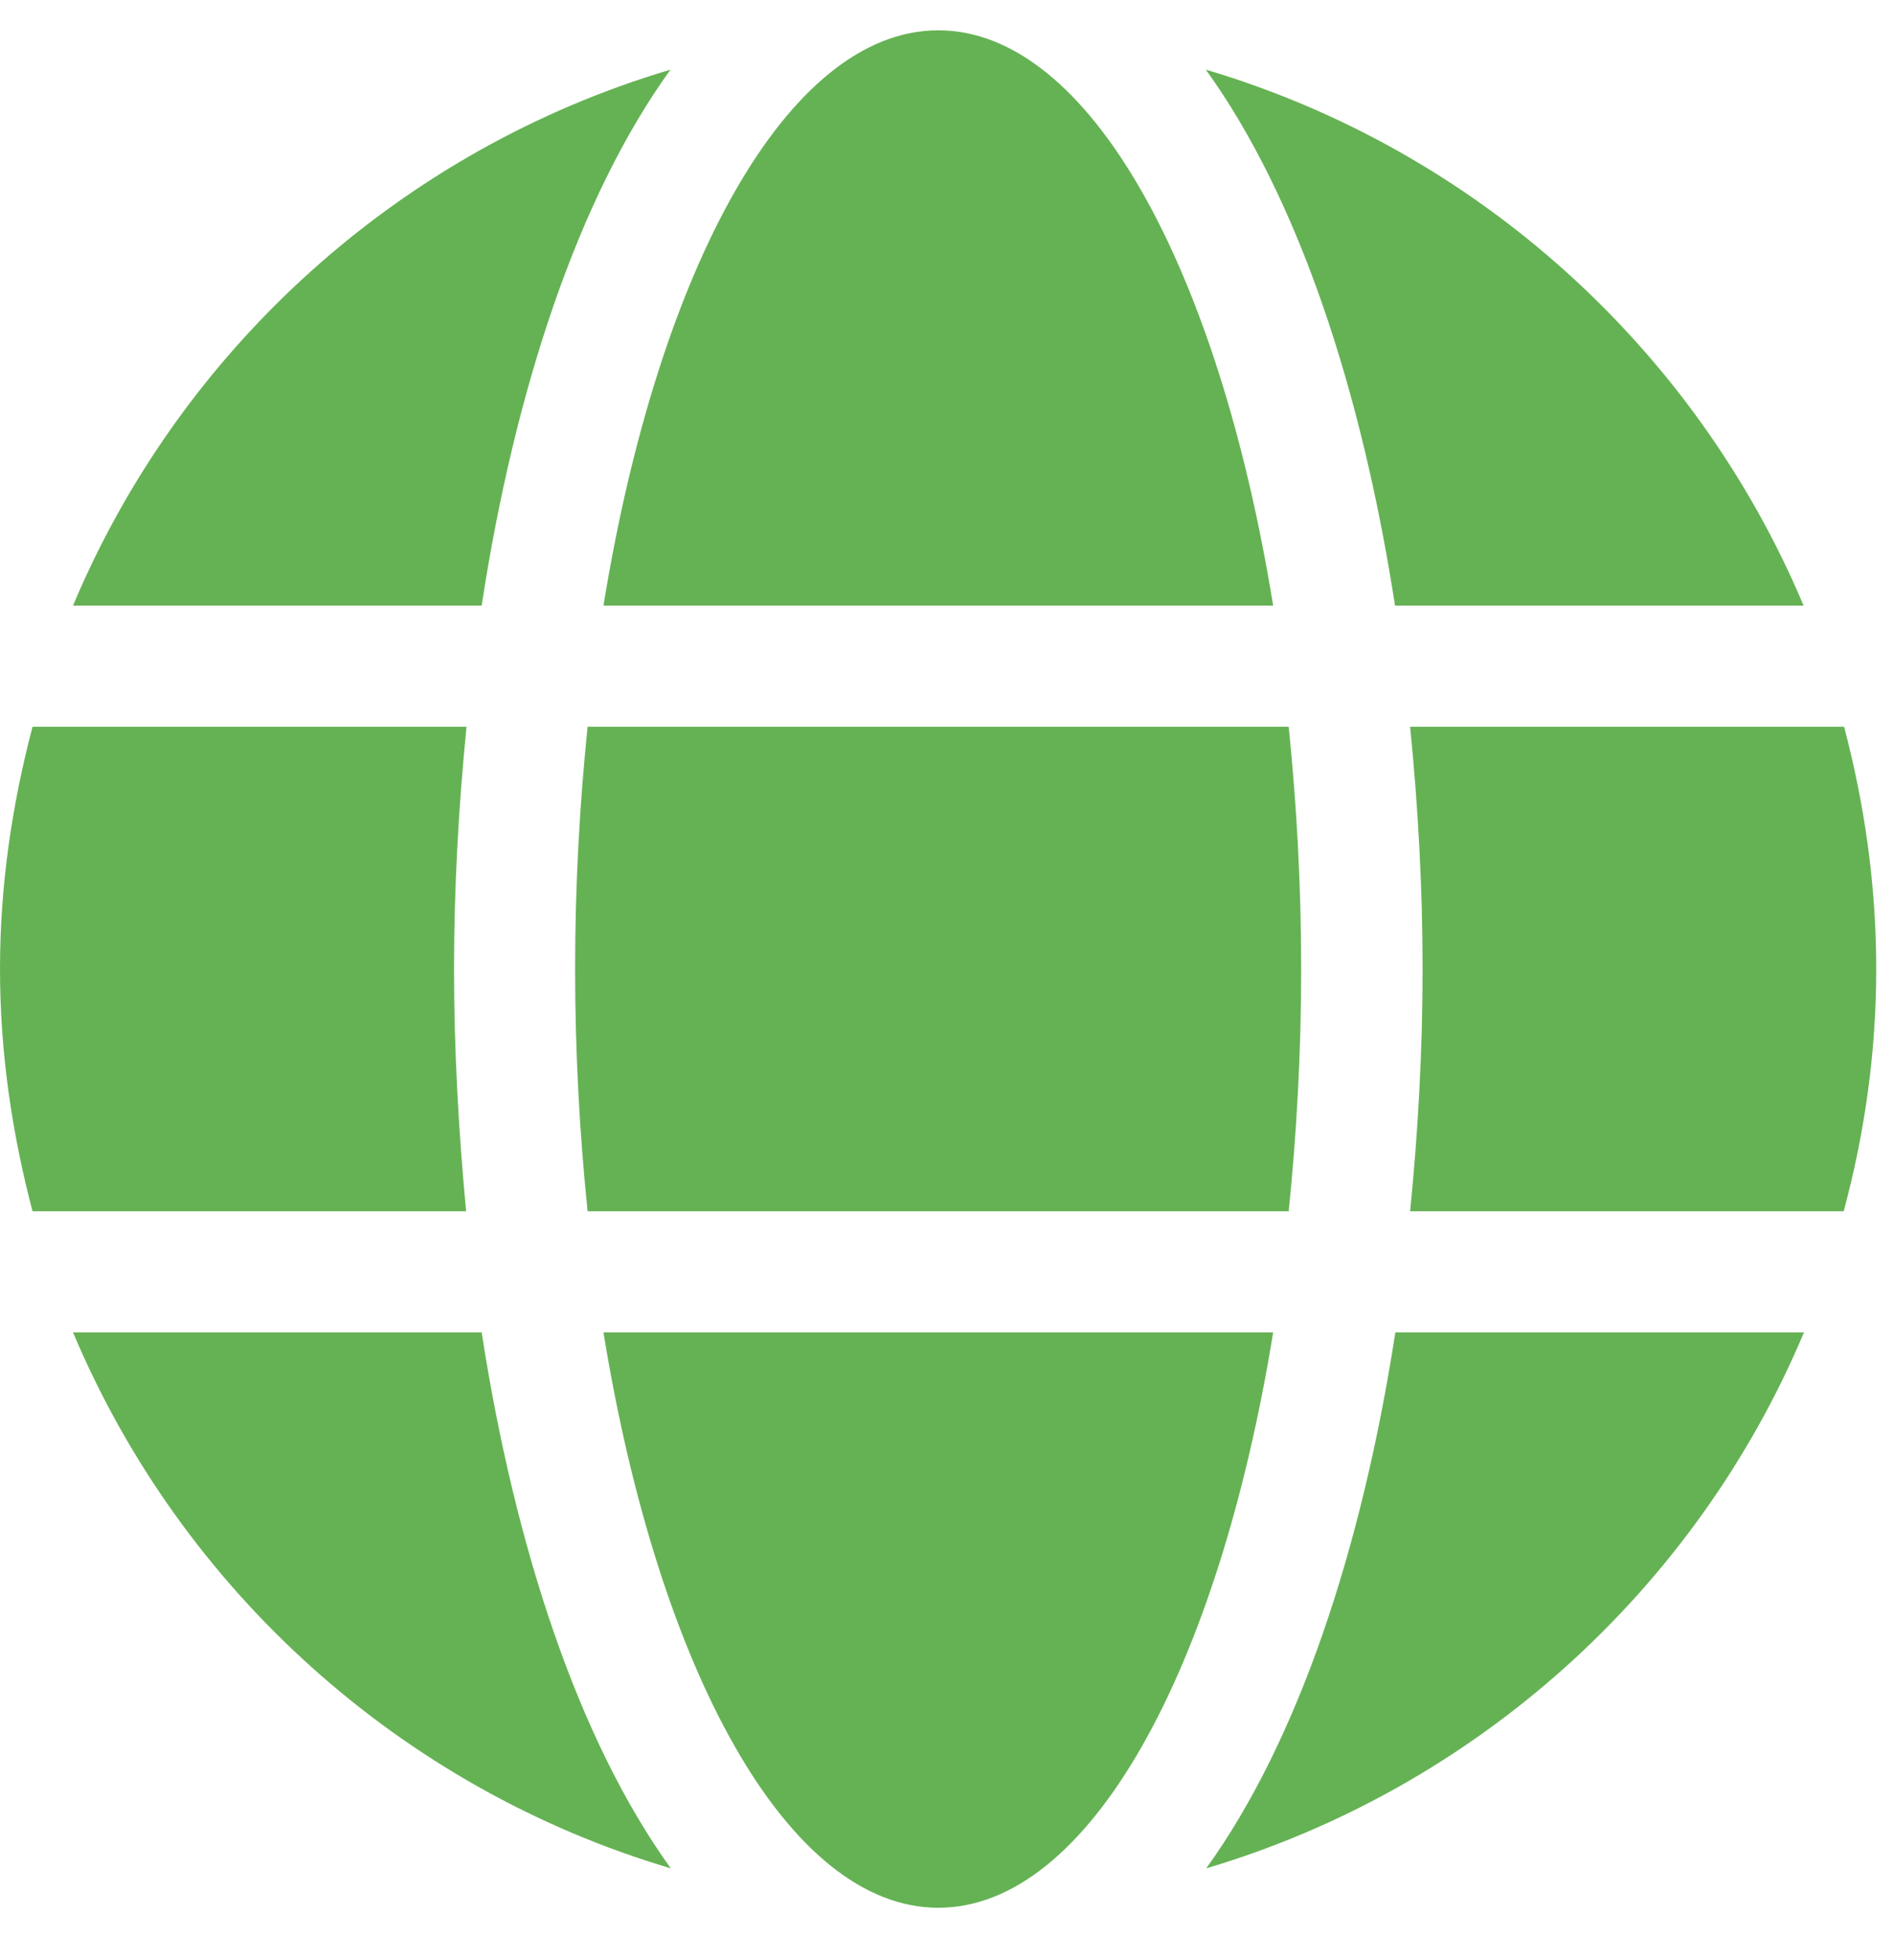 <svg width="29" height="30" viewBox="0 0 29 30" fill="none" xmlns="http://www.w3.org/2000/svg">
<g clip-path="url(#clip0_8_1192)">
<path d="M19.494 9.269C18.654 4.096 16.673 0.464 14.367 0.464C12.062 0.464 10.08 4.096 9.24 9.269H19.494ZM8.806 14.831C8.806 16.117 8.875 17.351 8.997 18.538H19.732C19.853 17.351 19.923 16.117 19.923 14.831C19.923 13.544 19.853 12.311 19.732 11.123H8.997C8.875 12.311 8.806 13.544 8.806 14.831ZM27.616 9.269C25.959 5.336 22.605 2.294 18.463 1.066C19.877 3.024 20.85 5.973 21.36 9.269H27.616ZM10.266 1.066C6.129 2.294 2.769 5.336 1.118 9.269H7.375C7.879 5.973 8.852 3.024 10.266 1.066ZM28.236 11.123H21.591C21.713 12.34 21.782 13.585 21.782 14.831C21.782 16.076 21.713 17.322 21.591 18.538H28.23C28.549 17.351 28.728 16.117 28.728 14.831C28.728 13.544 28.549 12.311 28.236 11.123ZM6.952 14.831C6.952 13.585 7.022 12.34 7.143 11.123H0.498C0.186 12.311 0 13.544 0 14.831C0 16.117 0.186 17.351 0.498 18.538H7.137C7.022 17.322 6.952 16.076 6.952 14.831ZM9.24 20.392C10.08 25.565 12.062 29.198 14.367 29.198C16.673 29.198 18.654 25.565 19.494 20.392H9.24ZM18.469 28.595C22.605 27.367 25.965 24.326 27.622 20.392H21.365C20.856 23.688 19.882 26.637 18.469 28.595ZM1.118 20.392C2.775 24.326 6.129 27.367 10.271 28.595C8.858 26.637 7.885 23.688 7.375 20.392H1.118Z" fill="#65B254"/>
</g>
<defs>
<clipPath id="clip0_8_1192">
<rect width="28.734" height="29.661" fill="white"/>
</clipPath>
</defs>
</svg>
